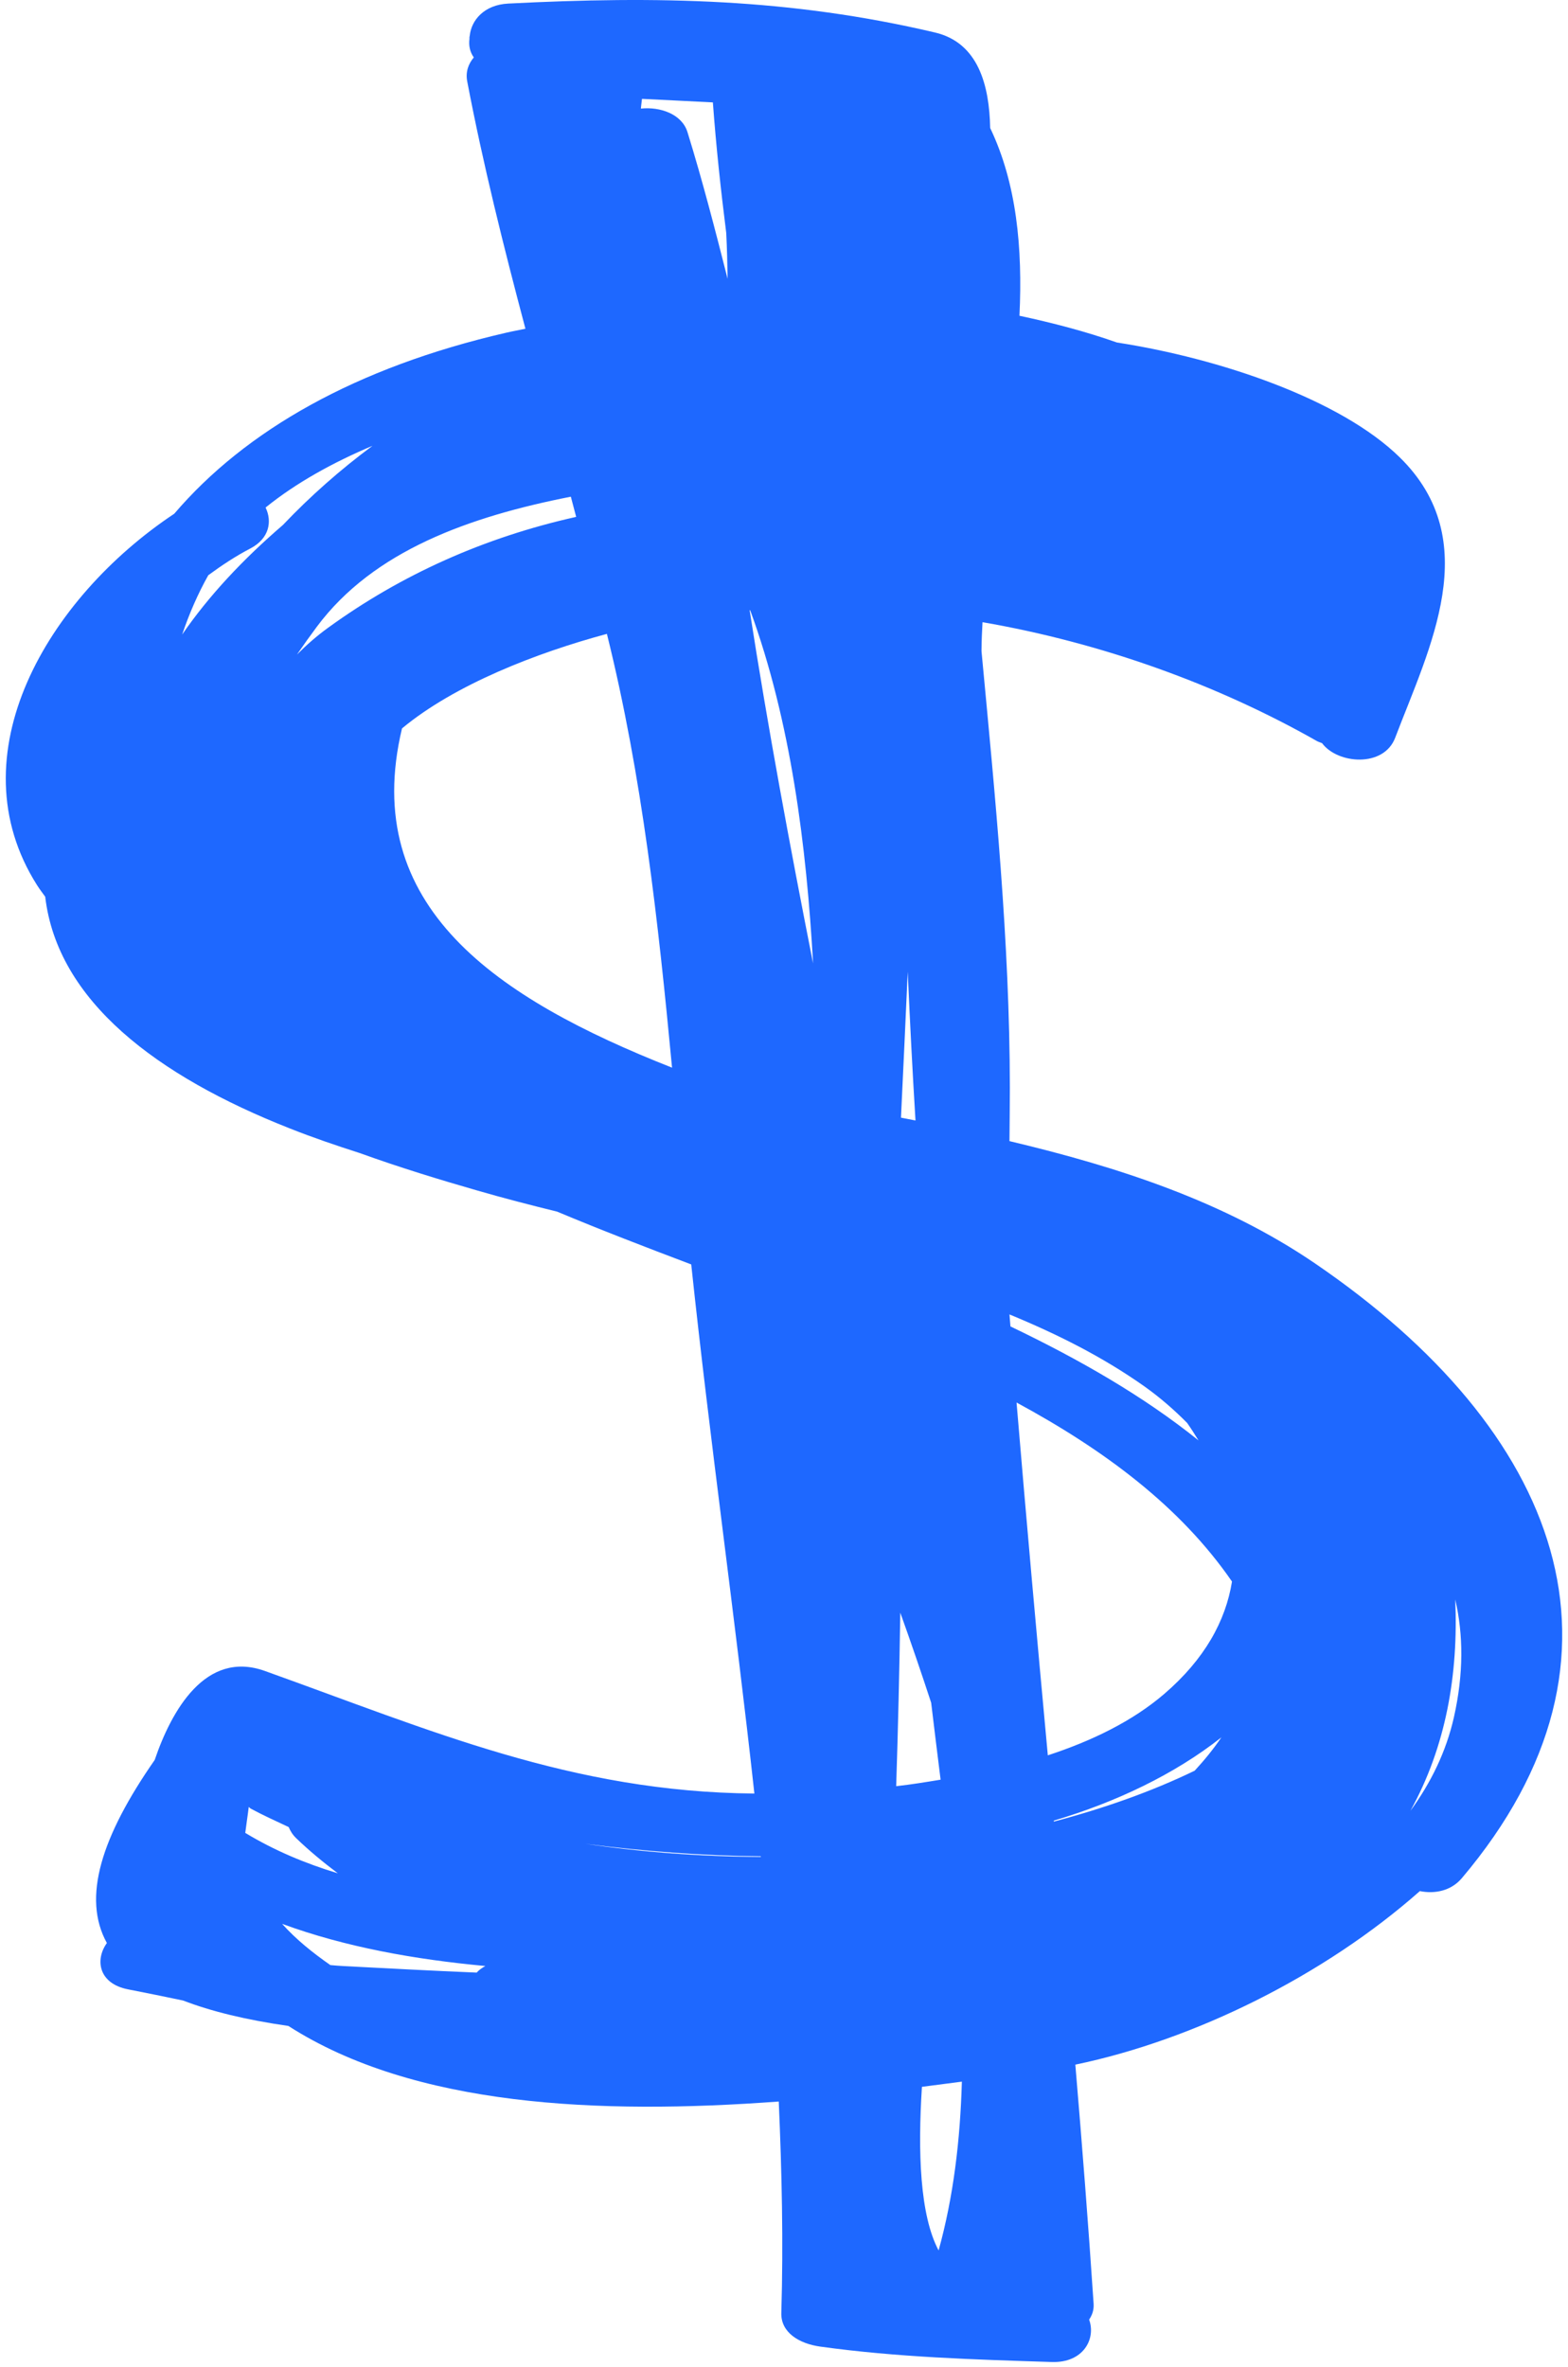 <svg width="55" height="83" viewBox="0 0 55 83" fill="none" xmlns="http://www.w3.org/2000/svg">
<path d="M46.136 44.312C42.95 42.137 39.255 40.93 35.409 40.017C35.413 39.389 35.422 38.763 35.422 38.135C35.417 33.017 34.907 27.931 34.428 22.84C34.43 22.82 34.428 22.8 34.428 22.78C34.431 22.468 34.445 22.146 34.463 21.819C38.669 22.547 42.713 24.011 46.195 25.989C46.251 26.018 46.313 26.037 46.374 26.062C46.917 26.794 48.537 26.927 48.938 25.872C50.138 22.716 52.091 18.971 49.097 16.037C47.017 13.999 42.784 12.568 39.178 12.011C38.073 11.621 36.924 11.323 35.759 11.073C35.873 8.702 35.66 6.426 34.732 4.489C34.703 2.999 34.319 1.498 32.797 1.14C27.713 -0.057 23.06 -0.142 17.828 0.125C16.978 0.168 16.531 0.713 16.477 1.254C16.474 1.273 16.47 1.286 16.467 1.302C16.466 1.325 16.467 1.343 16.467 1.365C16.438 1.58 16.474 1.81 16.619 2.014C16.431 2.239 16.326 2.515 16.388 2.852C16.943 5.762 17.666 8.648 18.43 11.528C18.207 11.576 17.982 11.615 17.759 11.667C12.475 12.883 8.604 15.1 6.113 18.015C1.651 20.982 -1.589 26.487 1.299 31.04C1.388 31.181 1.49 31.313 1.586 31.446C2.013 35.094 5.495 37.732 10.169 39.573C10.979 39.895 11.798 40.172 12.616 40.435C14.04 40.949 15.46 41.381 16.748 41.751C17.674 42.019 18.607 42.26 19.543 42.49C21.076 43.133 22.656 43.739 24.246 44.341C24.902 50.524 25.782 56.707 26.461 62.896C20.045 62.844 15.094 60.673 9.284 58.595C7.207 57.856 6.012 59.994 5.426 61.719C3.562 64.397 2.868 66.546 3.749 68.138C3.327 68.724 3.455 69.563 4.497 69.764C5.154 69.892 5.792 70.022 6.421 70.154C7.397 70.53 8.614 70.831 10.115 71.046C14.523 73.875 21.005 74.165 27.316 73.696C27.424 76.164 27.48 78.633 27.406 81.109C27.385 81.792 28.023 82.187 28.773 82.291C31.485 82.667 34.157 82.744 36.896 82.831C38.005 82.866 38.447 82.015 38.203 81.344C38.306 81.19 38.374 81.014 38.36 80.789C38.175 77.995 37.955 75.2 37.719 72.403C41.903 71.533 46.453 69.279 49.804 66.317C50.32 66.422 50.895 66.314 51.275 65.865C57.87 58.071 54.663 50.134 46.136 44.312ZM9.925 18.409C8.507 19.628 7.317 20.904 6.389 22.253C6.64 21.511 6.947 20.812 7.306 20.172C7.775 19.828 8.264 19.503 8.785 19.232C9.455 18.879 9.548 18.28 9.316 17.798C10.384 16.934 11.669 16.224 13.066 15.633C11.941 16.467 10.881 17.402 9.925 18.409ZM11.518 22.007C11.097 22.311 10.739 22.63 10.415 22.956C10.649 22.615 10.885 22.285 11.114 21.978C13.107 19.306 16.47 18.117 20.023 17.418C20.087 17.654 20.146 17.89 20.21 18.126C16.974 18.849 14.076 20.154 11.518 22.007ZM14.101 25.544C15.95 24.008 18.817 22.894 21.288 22.229C22.531 27.233 23.09 32.341 23.573 37.441C17.433 35.019 12.605 31.8 14.101 25.544ZM24.114 4.632C23.917 3.998 23.155 3.737 22.481 3.808C22.488 3.694 22.508 3.58 22.519 3.467C23.339 3.51 24.175 3.546 25.005 3.591C25.118 5.122 25.281 6.648 25.474 8.171C25.501 8.708 25.514 9.243 25.522 9.777C25.085 8.058 24.643 6.341 24.114 4.632ZM8.725 63.367C8.754 63.384 8.764 63.408 8.794 63.424C9.223 63.657 9.677 63.86 10.126 64.072C10.182 64.203 10.258 64.335 10.384 64.457C10.843 64.9 11.339 65.307 11.849 65.693C10.713 65.349 9.624 64.894 8.603 64.276C8.64 63.972 8.689 63.671 8.725 63.367ZM16.72 69.175C15.162 69.112 13.605 69.026 12.06 68.947C11.894 68.939 11.745 68.925 11.588 68.912C10.971 68.481 10.388 68.016 9.896 67.466C12.118 68.281 14.546 68.714 17.025 68.944C16.909 69.01 16.803 69.08 16.72 69.175ZM20.538 64.66C22.617 64.925 24.659 65.078 26.686 65.096C26.687 65.104 26.687 65.113 26.687 65.118C24.619 65.107 22.549 64.956 20.538 64.66ZM26.295 21.4C26.302 21.4 26.307 21.4 26.314 21.4C27.744 25.306 28.291 29.697 28.52 33.785C27.706 29.664 26.94 25.541 26.295 21.4ZM31.84 34.075C31.916 35.815 32.006 37.555 32.112 39.294C31.942 39.262 31.772 39.229 31.603 39.194C31.684 37.489 31.765 35.783 31.84 34.075ZM31.579 56.553C31.955 57.602 32.316 58.656 32.662 59.712C32.767 60.593 32.879 61.495 32.993 62.41C32.474 62.495 31.955 62.581 31.435 62.638C31.501 60.607 31.548 58.577 31.579 56.553ZM32.923 78.918C32.266 77.684 32.191 75.474 32.338 73.181C32.811 73.121 33.273 73.059 33.739 72.999C33.682 75.051 33.442 77.049 32.923 78.918ZM35.409 46.095C37.082 46.783 38.68 47.585 40.132 48.611C40.697 49.012 41.191 49.446 41.642 49.901C41.782 50.102 41.914 50.308 42.039 50.512C40.115 48.965 37.865 47.675 35.443 46.515C35.431 46.376 35.42 46.236 35.409 46.095ZM41.906 62.094C40.397 62.825 38.728 63.413 36.966 63.879L36.964 63.845C39.134 63.205 41.204 62.219 42.842 60.926C42.565 61.334 42.25 61.721 41.906 62.094ZM40.836 59.404C39.724 60.358 38.304 61.049 36.754 61.556C36.372 57.434 36.002 53.311 35.657 49.184C38.736 50.85 41.402 52.831 43.214 55.462C42.993 56.838 42.257 58.185 40.836 59.404ZM50.999 60.217C50.726 61.428 50.191 62.517 49.473 63.501C50.716 61.252 51.159 58.731 51.045 56.09C51.33 57.326 51.342 58.691 50.999 60.217Z" fill="#1E68FF"/>
</svg>
